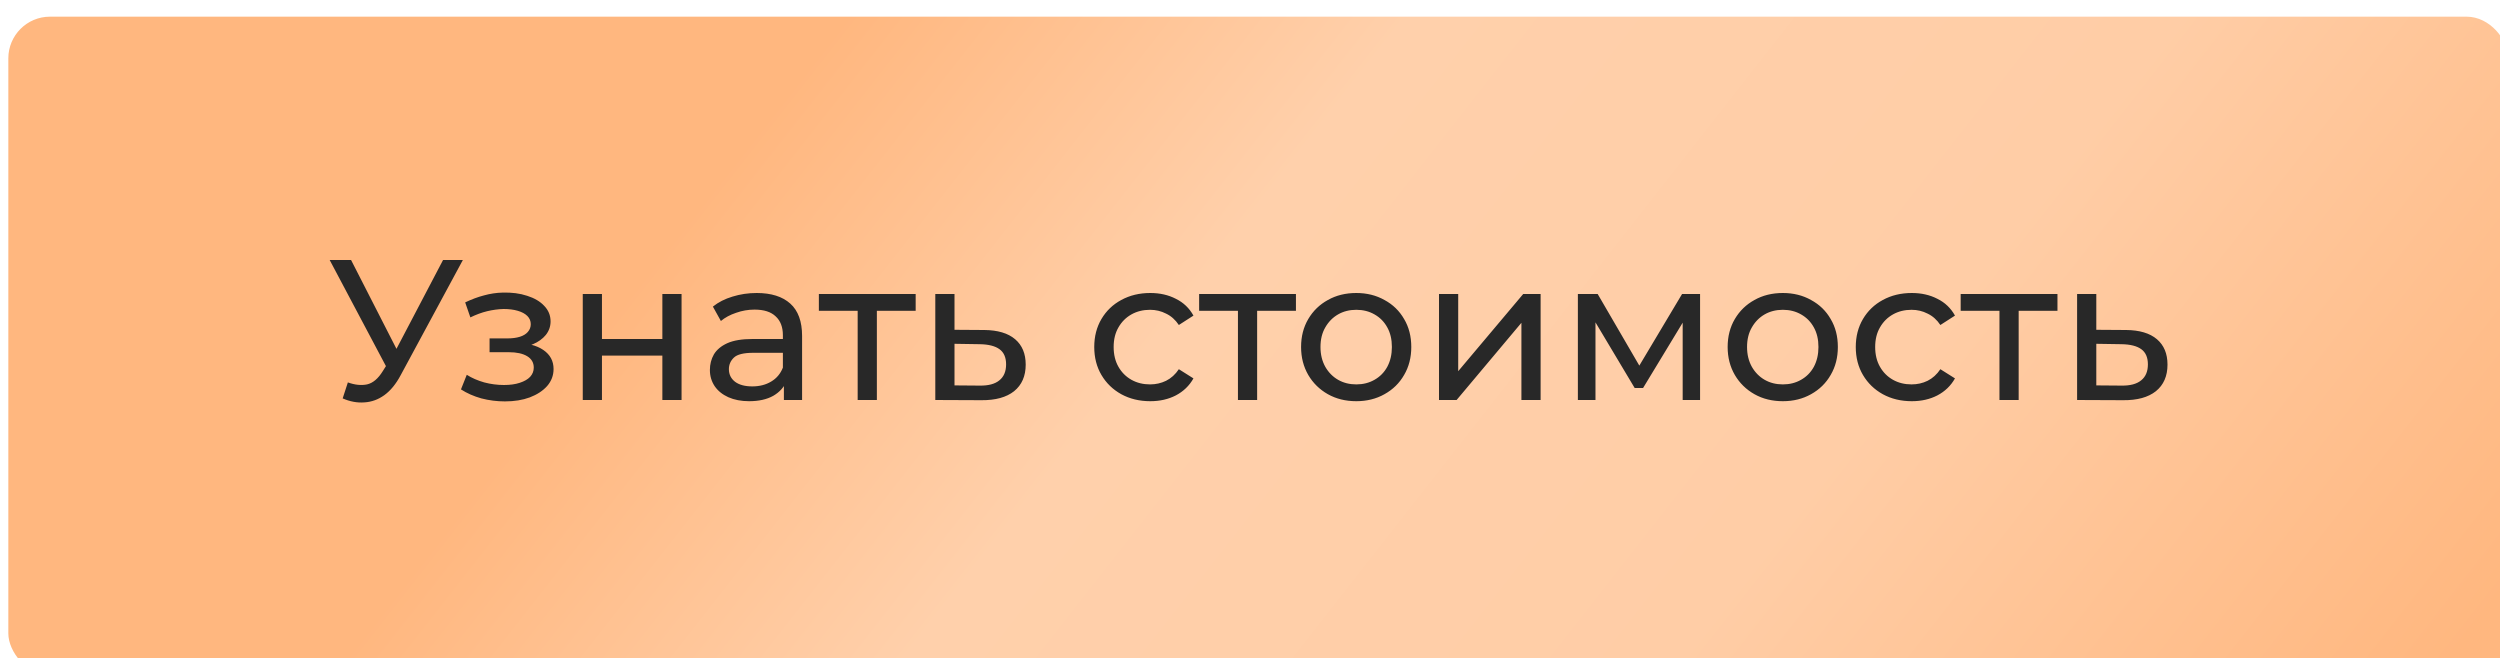 <?xml version="1.0" encoding="UTF-8"?> <svg xmlns="http://www.w3.org/2000/svg" width="300" height="79" viewBox="0 0 300 79" fill="none"> <g filter="url(#filter0_ii_42_1538)"> <rect width="300" height="79" rx="5" fill="url(#paint0_linear_42_1538)"></rect> <rect width="300" height="79" rx="5" fill="url(#paint1_radial_42_1538)" fill-opacity="0.2"></rect> </g> <path d="M41.744 45.888C42.576 46.192 43.344 46.272 44.048 46.128C44.752 45.968 45.384 45.432 45.944 44.52L46.76 43.224L47 42.96L53.168 31.2H55.544L48.08 45.024C47.52 46.08 46.864 46.88 46.112 47.424C45.376 47.952 44.576 48.24 43.712 48.288C42.864 48.352 42 48.192 41.12 47.808L41.744 45.888ZM46.928 45.096L39.56 31.2H42.128L48.248 43.176L46.928 45.096ZM60.596 48.168C61.717 48.168 62.709 48.008 63.572 47.688C64.453 47.352 65.148 46.896 65.66 46.32C66.172 45.728 66.428 45.048 66.428 44.28C66.428 43.32 66.02 42.56 65.204 42C64.388 41.44 63.269 41.16 61.844 41.16L61.748 41.712C62.581 41.712 63.316 41.576 63.956 41.304C64.597 41.032 65.109 40.664 65.493 40.2C65.876 39.72 66.069 39.176 66.069 38.568C66.069 37.848 65.812 37.224 65.3 36.696C64.805 36.168 64.124 35.768 63.261 35.496C62.397 35.208 61.413 35.08 60.309 35.112C59.572 35.128 58.828 35.24 58.077 35.448C57.34 35.64 56.589 35.92 55.821 36.288L56.444 38.088C57.133 37.752 57.804 37.504 58.461 37.344C59.133 37.184 59.788 37.096 60.428 37.08C61.084 37.08 61.653 37.152 62.133 37.296C62.629 37.44 63.013 37.648 63.285 37.92C63.556 38.192 63.693 38.52 63.693 38.904C63.693 39.256 63.572 39.568 63.333 39.84C63.108 40.096 62.788 40.288 62.373 40.416C61.956 40.544 61.468 40.608 60.908 40.608H58.748V42.264H61.053C61.996 42.264 62.733 42.424 63.261 42.744C63.788 43.064 64.052 43.52 64.052 44.112C64.052 44.528 63.908 44.896 63.62 45.216C63.333 45.52 62.916 45.76 62.373 45.936C61.844 46.112 61.212 46.2 60.477 46.2C59.676 46.2 58.885 46.096 58.1 45.888C57.316 45.664 56.62 45.36 56.013 44.976L55.316 46.728C56.036 47.192 56.852 47.552 57.764 47.808C58.693 48.048 59.636 48.168 60.596 48.168ZM69.931 48V35.28H72.235V40.68H79.483V35.28H81.787V48H79.483V42.672H72.235V48H69.931ZM94.067 48V45.312L93.947 44.808V40.224C93.947 39.248 93.659 38.496 93.083 37.968C92.523 37.424 91.675 37.152 90.539 37.152C89.787 37.152 89.051 37.28 88.331 37.536C87.611 37.776 87.003 38.104 86.507 38.52L85.547 36.792C86.203 36.264 86.987 35.864 87.899 35.592C88.827 35.304 89.795 35.16 90.803 35.16C92.547 35.16 93.891 35.584 94.835 36.432C95.779 37.28 96.251 38.576 96.251 40.32V48H94.067ZM89.891 48.144C88.947 48.144 88.115 47.984 87.395 47.664C86.691 47.344 86.147 46.904 85.763 46.344C85.379 45.768 85.187 45.12 85.187 44.4C85.187 43.712 85.347 43.088 85.667 42.528C86.003 41.968 86.539 41.52 87.275 41.184C88.027 40.848 89.035 40.68 90.299 40.68H94.331V42.336H90.395C89.243 42.336 88.467 42.528 88.067 42.912C87.667 43.296 87.467 43.76 87.467 44.304C87.467 44.928 87.715 45.432 88.211 45.816C88.707 46.184 89.395 46.368 90.275 46.368C91.139 46.368 91.891 46.176 92.531 45.792C93.187 45.408 93.659 44.848 93.947 44.112L94.403 45.696C94.099 46.448 93.563 47.048 92.795 47.496C92.027 47.928 91.059 48.144 89.891 48.144ZM102.92 48V36.696L103.496 37.296H98.264V35.28H109.88V37.296H104.672L105.224 36.696V48H102.92ZM118.116 39.6C119.732 39.616 120.964 39.984 121.812 40.704C122.66 41.424 123.084 42.44 123.084 43.752C123.084 45.128 122.62 46.192 121.692 46.944C120.764 47.68 119.452 48.04 117.756 48.024L112.236 48V35.28H114.54V39.576L118.116 39.6ZM117.564 46.272C118.604 46.288 119.388 46.08 119.916 45.648C120.46 45.216 120.732 44.576 120.732 43.728C120.732 42.896 120.468 42.288 119.94 41.904C119.412 41.52 118.62 41.32 117.564 41.304L114.54 41.256V46.248L117.564 46.272ZM138.03 48.144C136.734 48.144 135.574 47.864 134.55 47.304C133.542 46.744 132.75 45.976 132.174 45C131.598 44.024 131.31 42.904 131.31 41.64C131.31 40.376 131.598 39.256 132.174 38.28C132.75 37.304 133.542 36.544 134.55 36C135.574 35.44 136.734 35.16 138.03 35.16C139.182 35.16 140.206 35.392 141.102 35.856C142.014 36.304 142.718 36.976 143.214 37.872L141.462 39C141.046 38.376 140.534 37.92 139.926 37.632C139.334 37.328 138.694 37.176 138.006 37.176C137.174 37.176 136.43 37.36 135.774 37.728C135.118 38.096 134.598 38.616 134.214 39.288C133.83 39.944 133.638 40.728 133.638 41.64C133.638 42.552 133.83 43.344 134.214 44.016C134.598 44.688 135.118 45.208 135.774 45.576C136.43 45.944 137.174 46.128 138.006 46.128C138.694 46.128 139.334 45.984 139.926 45.696C140.534 45.392 141.046 44.928 141.462 44.304L143.214 45.408C142.718 46.288 142.014 46.968 141.102 47.448C140.206 47.912 139.182 48.144 138.03 48.144ZM148.553 48V36.696L149.129 37.296H143.897V35.28H155.513V37.296H150.305L150.857 36.696V48H148.553ZM162.754 48.144C161.474 48.144 160.338 47.864 159.346 47.304C158.354 46.744 157.57 45.976 156.994 45C156.418 44.008 156.13 42.888 156.13 41.64C156.13 40.376 156.418 39.256 156.994 38.28C157.57 37.304 158.354 36.544 159.346 36C160.338 35.44 161.474 35.16 162.754 35.16C164.018 35.16 165.146 35.44 166.138 36C167.146 36.544 167.93 37.304 168.49 38.28C169.066 39.24 169.354 40.36 169.354 41.64C169.354 42.904 169.066 44.024 168.49 45C167.93 45.976 167.146 46.744 166.138 47.304C165.146 47.864 164.018 48.144 162.754 48.144ZM162.754 46.128C163.57 46.128 164.298 45.944 164.938 45.576C165.594 45.208 166.106 44.688 166.474 44.016C166.842 43.328 167.026 42.536 167.026 41.64C167.026 40.728 166.842 39.944 166.474 39.288C166.106 38.616 165.594 38.096 164.938 37.728C164.298 37.36 163.57 37.176 162.754 37.176C161.938 37.176 161.21 37.36 160.57 37.728C159.93 38.096 159.418 38.616 159.034 39.288C158.65 39.944 158.458 40.728 158.458 41.64C158.458 42.536 158.65 43.328 159.034 44.016C159.418 44.688 159.93 45.208 160.57 45.576C161.21 45.944 161.938 46.128 162.754 46.128ZM172.681 48V35.28H174.985V44.544L182.785 35.28H184.873V48H182.569V38.736L174.793 48H172.681ZM189.345 48V35.28H191.721L197.193 44.688H196.233L201.849 35.28H204.009V48H201.921V37.872L202.305 38.088L197.169 46.56H196.161L191.001 37.92L191.457 37.824V48H189.345ZM213.942 48.144C212.662 48.144 211.526 47.864 210.534 47.304C209.542 46.744 208.758 45.976 208.182 45C207.606 44.008 207.318 42.888 207.318 41.64C207.318 40.376 207.606 39.256 208.182 38.28C208.758 37.304 209.542 36.544 210.534 36C211.526 35.44 212.662 35.16 213.942 35.16C215.206 35.16 216.334 35.44 217.326 36C218.334 36.544 219.118 37.304 219.678 38.28C220.254 39.24 220.542 40.36 220.542 41.64C220.542 42.904 220.254 44.024 219.678 45C219.118 45.976 218.334 46.744 217.326 47.304C216.334 47.864 215.206 48.144 213.942 48.144ZM213.942 46.128C214.758 46.128 215.486 45.944 216.126 45.576C216.782 45.208 217.294 44.688 217.662 44.016C218.03 43.328 218.214 42.536 218.214 41.64C218.214 40.728 218.03 39.944 217.662 39.288C217.294 38.616 216.782 38.096 216.126 37.728C215.486 37.36 214.758 37.176 213.942 37.176C213.126 37.176 212.398 37.36 211.758 37.728C211.118 38.096 210.606 38.616 210.222 39.288C209.838 39.944 209.646 40.728 209.646 41.64C209.646 42.536 209.838 43.328 210.222 44.016C210.606 44.688 211.118 45.208 211.758 45.576C212.398 45.944 213.126 46.128 213.942 46.128ZM229.413 48.144C228.117 48.144 226.957 47.864 225.933 47.304C224.925 46.744 224.133 45.976 223.557 45C222.981 44.024 222.693 42.904 222.693 41.64C222.693 40.376 222.981 39.256 223.557 38.28C224.133 37.304 224.925 36.544 225.933 36C226.957 35.44 228.117 35.16 229.413 35.16C230.565 35.16 231.589 35.392 232.485 35.856C233.397 36.304 234.101 36.976 234.597 37.872L232.845 39C232.429 38.376 231.917 37.92 231.309 37.632C230.717 37.328 230.077 37.176 229.389 37.176C228.557 37.176 227.813 37.36 227.157 37.728C226.501 38.096 225.981 38.616 225.597 39.288C225.213 39.944 225.021 40.728 225.021 41.64C225.021 42.552 225.213 43.344 225.597 44.016C225.981 44.688 226.501 45.208 227.157 45.576C227.813 45.944 228.557 46.128 229.389 46.128C230.077 46.128 230.717 45.984 231.309 45.696C231.917 45.392 232.429 44.928 232.845 44.304L234.597 45.408C234.101 46.288 233.397 46.968 232.485 47.448C231.589 47.912 230.565 48.144 229.413 48.144ZM239.936 48V36.696L240.512 37.296H235.28V35.28H246.896V37.296H241.688L242.24 36.696V48H239.936ZM255.132 39.6C256.748 39.616 257.98 39.984 258.828 40.704C259.676 41.424 260.1 42.44 260.1 43.752C260.1 45.128 259.636 46.192 258.708 46.944C257.78 47.68 256.468 48.04 254.772 48.024L249.252 48V35.28H251.556V39.576L255.132 39.6ZM254.58 46.272C255.62 46.288 256.404 46.08 256.932 45.648C257.476 45.216 257.748 44.576 257.748 43.728C257.748 42.896 257.484 42.288 256.956 41.904C256.428 41.52 255.636 41.32 254.58 41.304L251.556 41.256V46.248L254.58 46.272Z" fill="#282828"></path> <defs> <filter id="filter0_ii_42_1538" x="0" y="-2" width="301" height="85" filterUnits="userSpaceOnUse" color-interpolation-filters="sRGB"> <feFlood flood-opacity="0" result="BackgroundImageFix"></feFlood> <feBlend mode="normal" in="SourceGraphic" in2="BackgroundImageFix" result="shape"></feBlend> <feColorMatrix in="SourceAlpha" type="matrix" values="0 0 0 0 0 0 0 0 0 0 0 0 0 0 0 0 0 0 127 0" result="hardAlpha"></feColorMatrix> <feOffset dx="1" dy="4"></feOffset> <feGaussianBlur stdDeviation="2"></feGaussianBlur> <feComposite in2="hardAlpha" operator="arithmetic" k2="-1" k3="1"></feComposite> <feColorMatrix type="matrix" values="0 0 0 0 1 0 0 0 0 0.733 0 0 0 0 0.529 0 0 0 1 0"></feColorMatrix> <feBlend mode="normal" in2="shape" result="effect1_innerShadow_42_1538"></feBlend> <feColorMatrix in="SourceAlpha" type="matrix" values="0 0 0 0 0 0 0 0 0 0 0 0 0 0 0 0 0 0 127 0" result="hardAlpha"></feColorMatrix> <feOffset dy="-2"></feOffset> <feGaussianBlur stdDeviation="1.5"></feGaussianBlur> <feComposite in2="hardAlpha" operator="arithmetic" k2="-1" k3="1"></feComposite> <feColorMatrix type="matrix" values="0 0 0 0 0.779 0 0 0 0 0.471 0 0 0 0 0.236 0 0 0 1 0"></feColorMatrix> <feBlend mode="normal" in2="effect1_innerShadow_42_1538" result="effect2_innerShadow_42_1538"></feBlend> </filter> <linearGradient id="paint0_linear_42_1538" x1="100.5" y1="1.92492e-05" x2="257.5" y2="123" gradientUnits="userSpaceOnUse"> <stop stop-color="#FFB77F"></stop> <stop offset="0.267" stop-color="#FFD0AB"></stop> <stop offset="0.632" stop-color="#FFCDA6"></stop> <stop offset="1" stop-color="#FFB77F"></stop> </linearGradient> <radialGradient id="paint1_radial_42_1538" cx="0" cy="0" r="1" gradientUnits="userSpaceOnUse" gradientTransform="translate(150 39.5) rotate(62.403) scale(24.824 5.61855e-06)"> <stop stop-color="white"></stop> <stop offset="1" stop-color="white" stop-opacity="0.3"></stop> </radialGradient> </defs> </svg> 